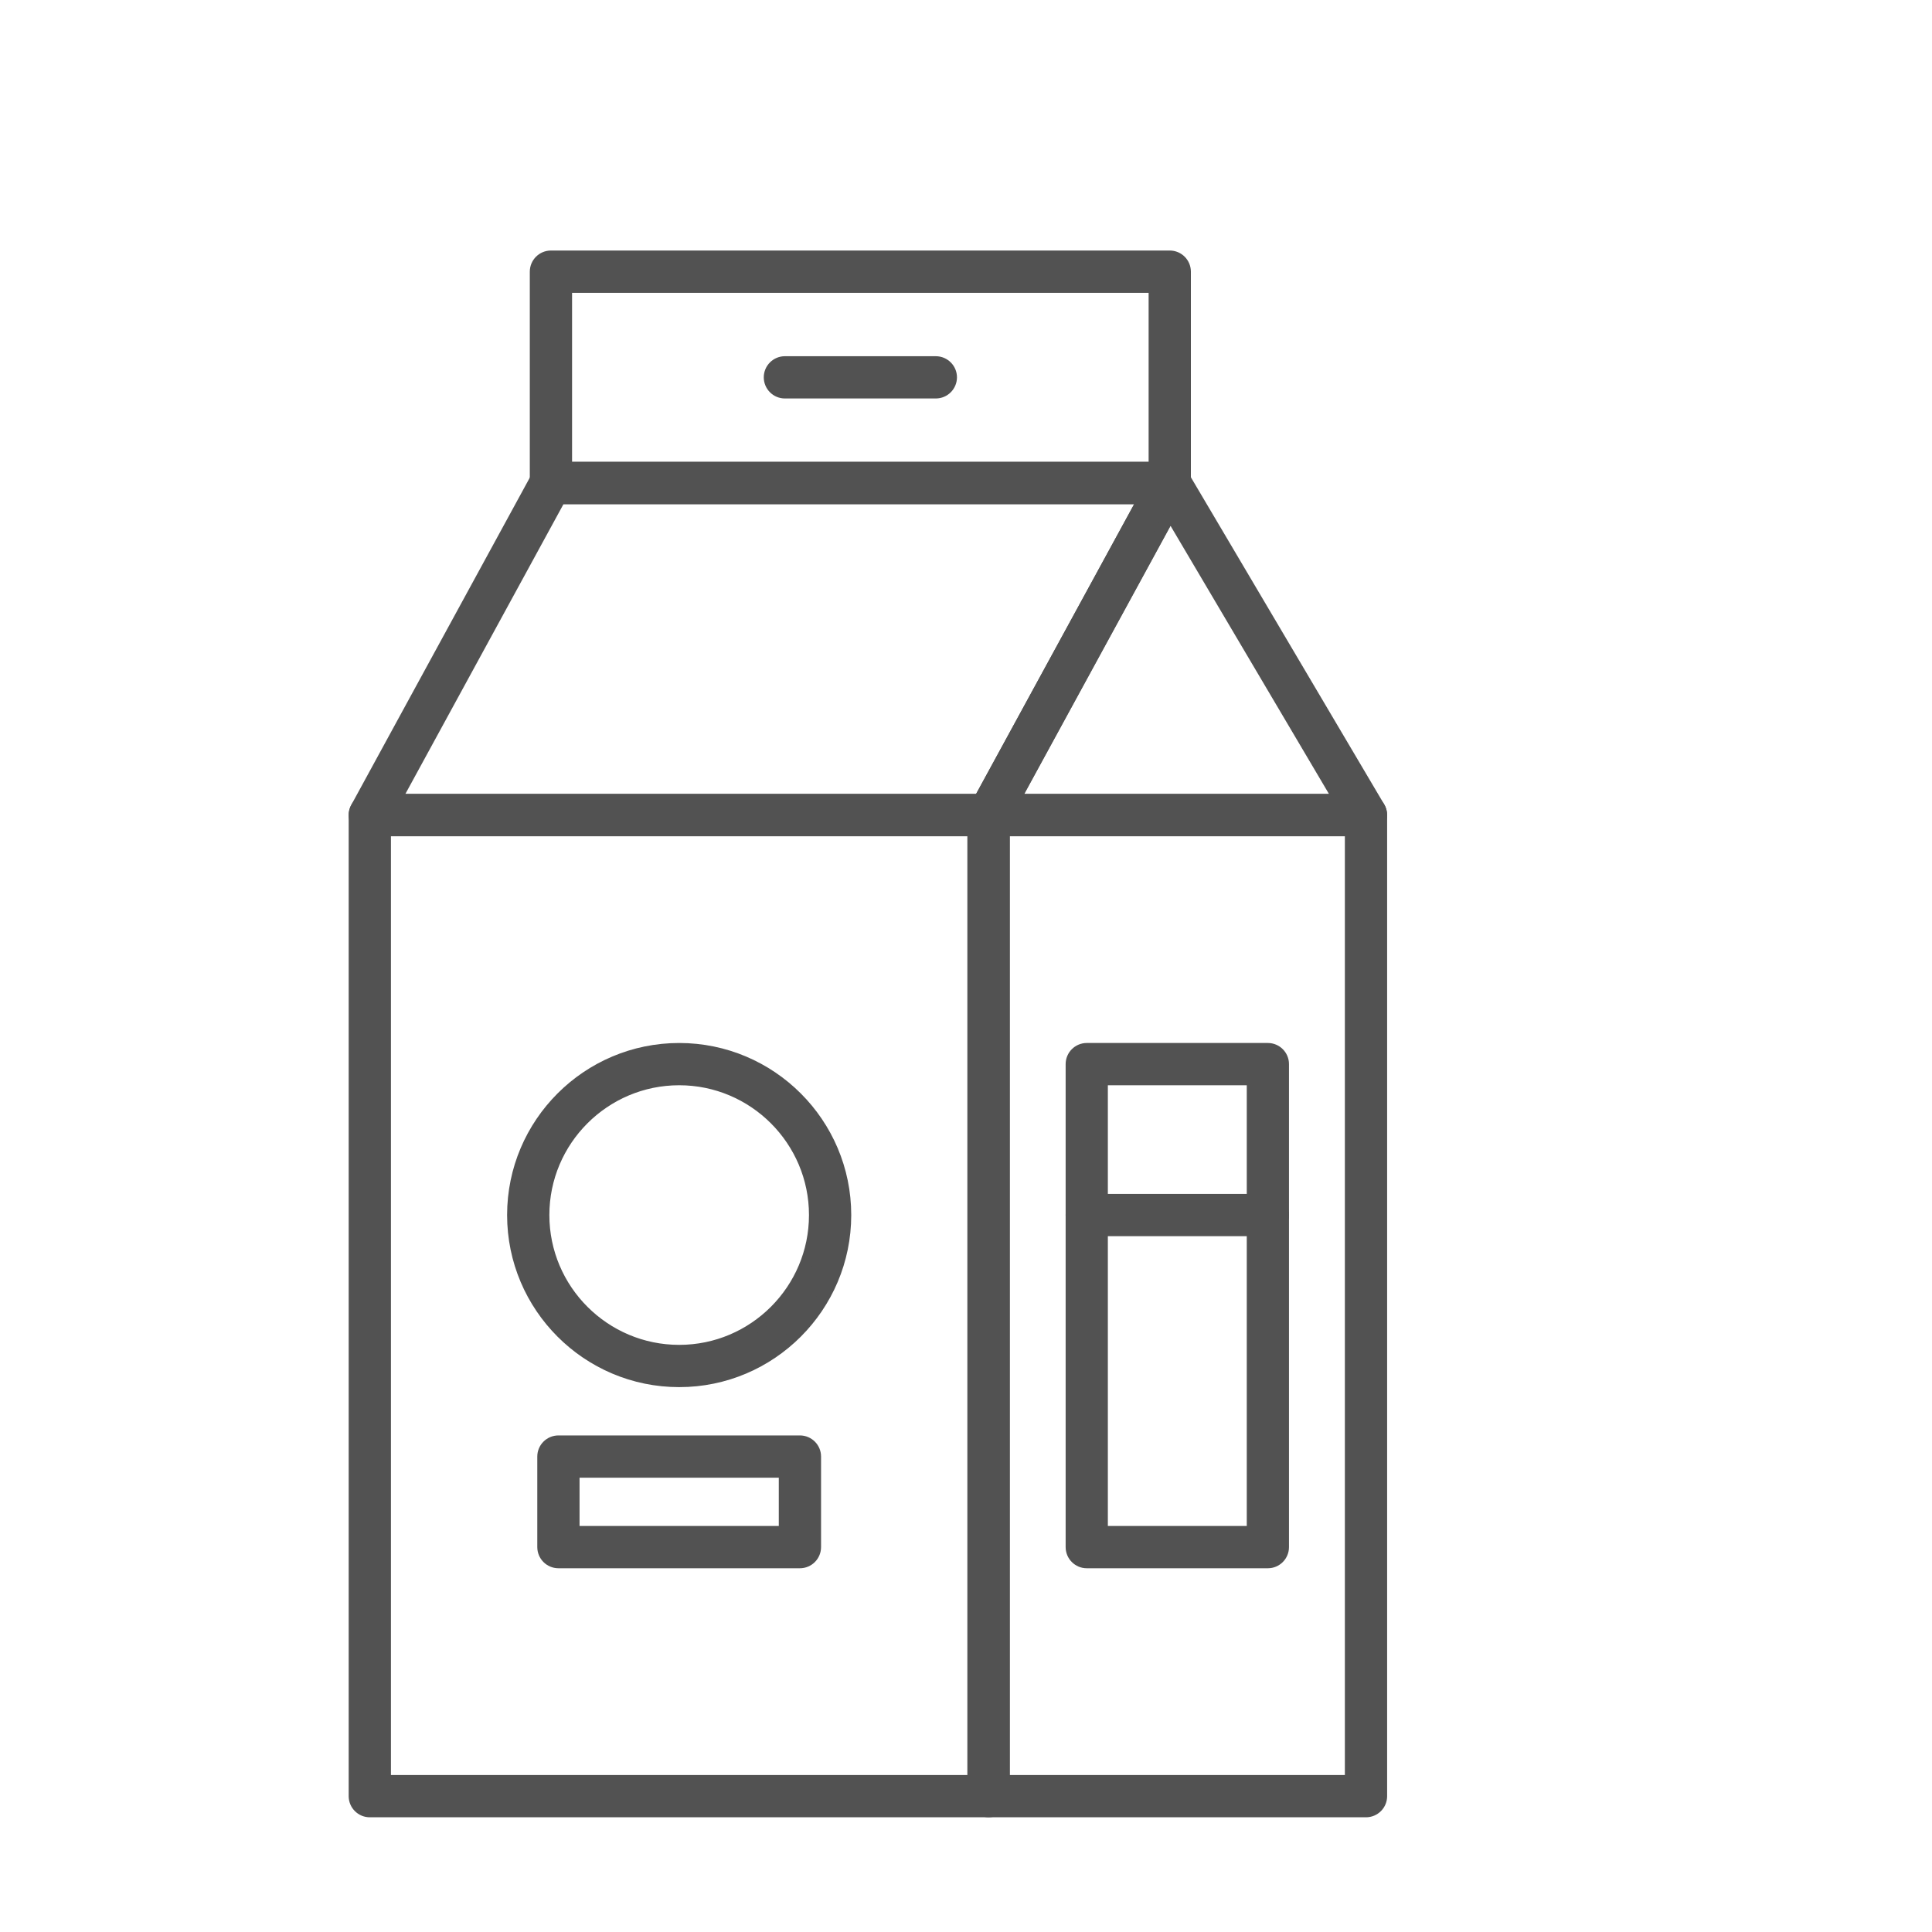 <svg width="40" height="40" viewBox="0 0 40 40" fill="none" xmlns="http://www.w3.org/2000/svg">
<path d="M20.469 17.188H7.656C7.546 17.188 7.444 17.13 7.387 17.035C7.331 16.94 7.329 16.823 7.382 16.726L11.132 9.851C11.186 9.75 11.292 9.688 11.406 9.688H24.219C24.329 9.688 24.431 9.746 24.487 9.841C24.544 9.936 24.546 10.053 24.493 10.15L20.743 17.025C20.689 17.126 20.583 17.188 20.469 17.188ZM8.182 16.563H20.283L23.692 10.313H11.592L8.182 16.563Z" fill="#525252" stroke="#525252" stroke-width="0.25"/>
<path d="M20.467 37.5H7.656C7.484 37.5 7.344 37.36 7.344 37.188V16.875C7.344 16.703 7.484 16.562 7.656 16.562H20.467C20.639 16.562 20.779 16.703 20.779 16.875V37.188C20.779 37.36 20.639 37.5 20.467 37.5ZM7.969 36.875H20.154V17.188H7.969V36.875Z" fill="#525252" stroke="#525252" stroke-width="0.25"/>
<path d="M28.281 17.188H20.469C20.359 17.188 20.256 17.13 20.2 17.035C20.144 16.94 20.142 16.823 20.194 16.726L23.944 9.851C23.998 9.752 24.101 9.689 24.213 9.688C24.339 9.696 24.431 9.744 24.487 9.841L28.55 16.716C28.607 16.813 28.608 16.933 28.552 17.03C28.497 17.128 28.394 17.188 28.281 17.188ZM20.995 16.563H27.734L24.23 10.633L20.995 16.563Z" fill="#525252" stroke="#525252" stroke-width="0.25"/>
<path d="M28.281 37.5H20.469C20.296 37.5 20.156 37.36 20.156 37.188V16.875C20.156 16.703 20.296 16.562 20.469 16.562H28.281C28.454 16.562 28.594 16.703 28.594 16.875V37.188C28.594 37.36 28.454 37.5 28.281 37.5ZM20.781 36.875H27.969V17.188H20.781V36.875Z" fill="#525252" stroke="#525252" stroke-width="0.25"/>
<path d="M24.219 5.625H11.406V10H24.219V5.625Z" stroke="#525252" stroke-width="0.25"/>
<path d="M24.219 10.312H11.406C11.234 10.312 11.094 10.172 11.094 10V5.625C11.094 5.452 11.234 5.312 11.406 5.312H24.219C24.391 5.312 24.531 5.452 24.531 5.625V10C24.531 10.172 24.391 10.312 24.219 10.312ZM11.719 9.688H23.906V5.938H11.719V9.688Z" fill="#525252" stroke="#525252" stroke-width="0.25"/>
<path d="M19.375 8.125H16.25C16.078 8.125 15.938 7.985 15.938 7.812C15.938 7.64 16.078 7.5 16.25 7.5H19.375C19.547 7.5 19.688 7.64 19.688 7.812C19.688 7.985 19.547 8.125 19.375 8.125Z" fill="#525252" stroke="#525252" stroke-width="0.25"/>
<path d="M14.062 28.281C15.787 28.281 17.186 26.882 17.186 25.156C17.186 23.43 15.787 22.031 14.062 22.031C12.336 22.031 10.937 23.43 10.937 25.156C10.937 26.882 12.336 28.281 14.062 28.281Z" stroke="#525252" stroke-width="0.25"/>
<path d="M14.062 28.594C12.166 28.594 10.624 27.052 10.624 25.156C10.624 23.261 12.166 21.719 14.062 21.719C15.957 21.719 17.499 23.261 17.499 25.156C17.499 27.052 15.957 28.594 14.062 28.594ZM14.062 22.344C12.511 22.344 11.249 23.606 11.249 25.156C11.249 26.707 12.511 27.969 14.062 27.969C15.612 27.969 16.874 26.707 16.874 25.156C16.874 23.606 15.612 22.344 14.062 22.344Z" fill="#525252" stroke="#525252" stroke-width="0.25"/>
<path d="M16.561 32.344H11.562C11.389 32.344 11.249 32.204 11.249 32.031V30.156C11.249 29.984 11.389 29.844 11.562 29.844H16.561C16.734 29.844 16.874 29.984 16.874 30.156V32.031C16.874 32.204 16.734 32.344 16.561 32.344ZM11.874 31.719H16.249V30.469H11.874V31.719Z" fill="#525252" stroke="#525252" stroke-width="0.25"/>
<path d="M26.25 32.344H22.5C22.328 32.344 22.188 32.204 22.188 32.031V22.031C22.188 21.859 22.328 21.719 22.5 21.719H26.25C26.422 21.719 26.562 21.859 26.562 22.031V32.031C26.562 32.204 26.422 32.344 26.25 32.344ZM22.812 31.719H25.938V22.344H22.812V31.719Z" fill="#525252" stroke="#525252" stroke-width="0.25"/>
<path d="M26.25 25.469H22.5C22.328 25.469 22.188 25.329 22.188 25.156C22.188 24.984 22.328 24.844 22.5 24.844H26.25C26.422 24.844 26.562 24.984 26.562 25.156C26.562 25.329 26.422 25.469 26.25 25.469Z" fill="#525252" stroke="#525252" stroke-width="0.25"/>
</svg>
